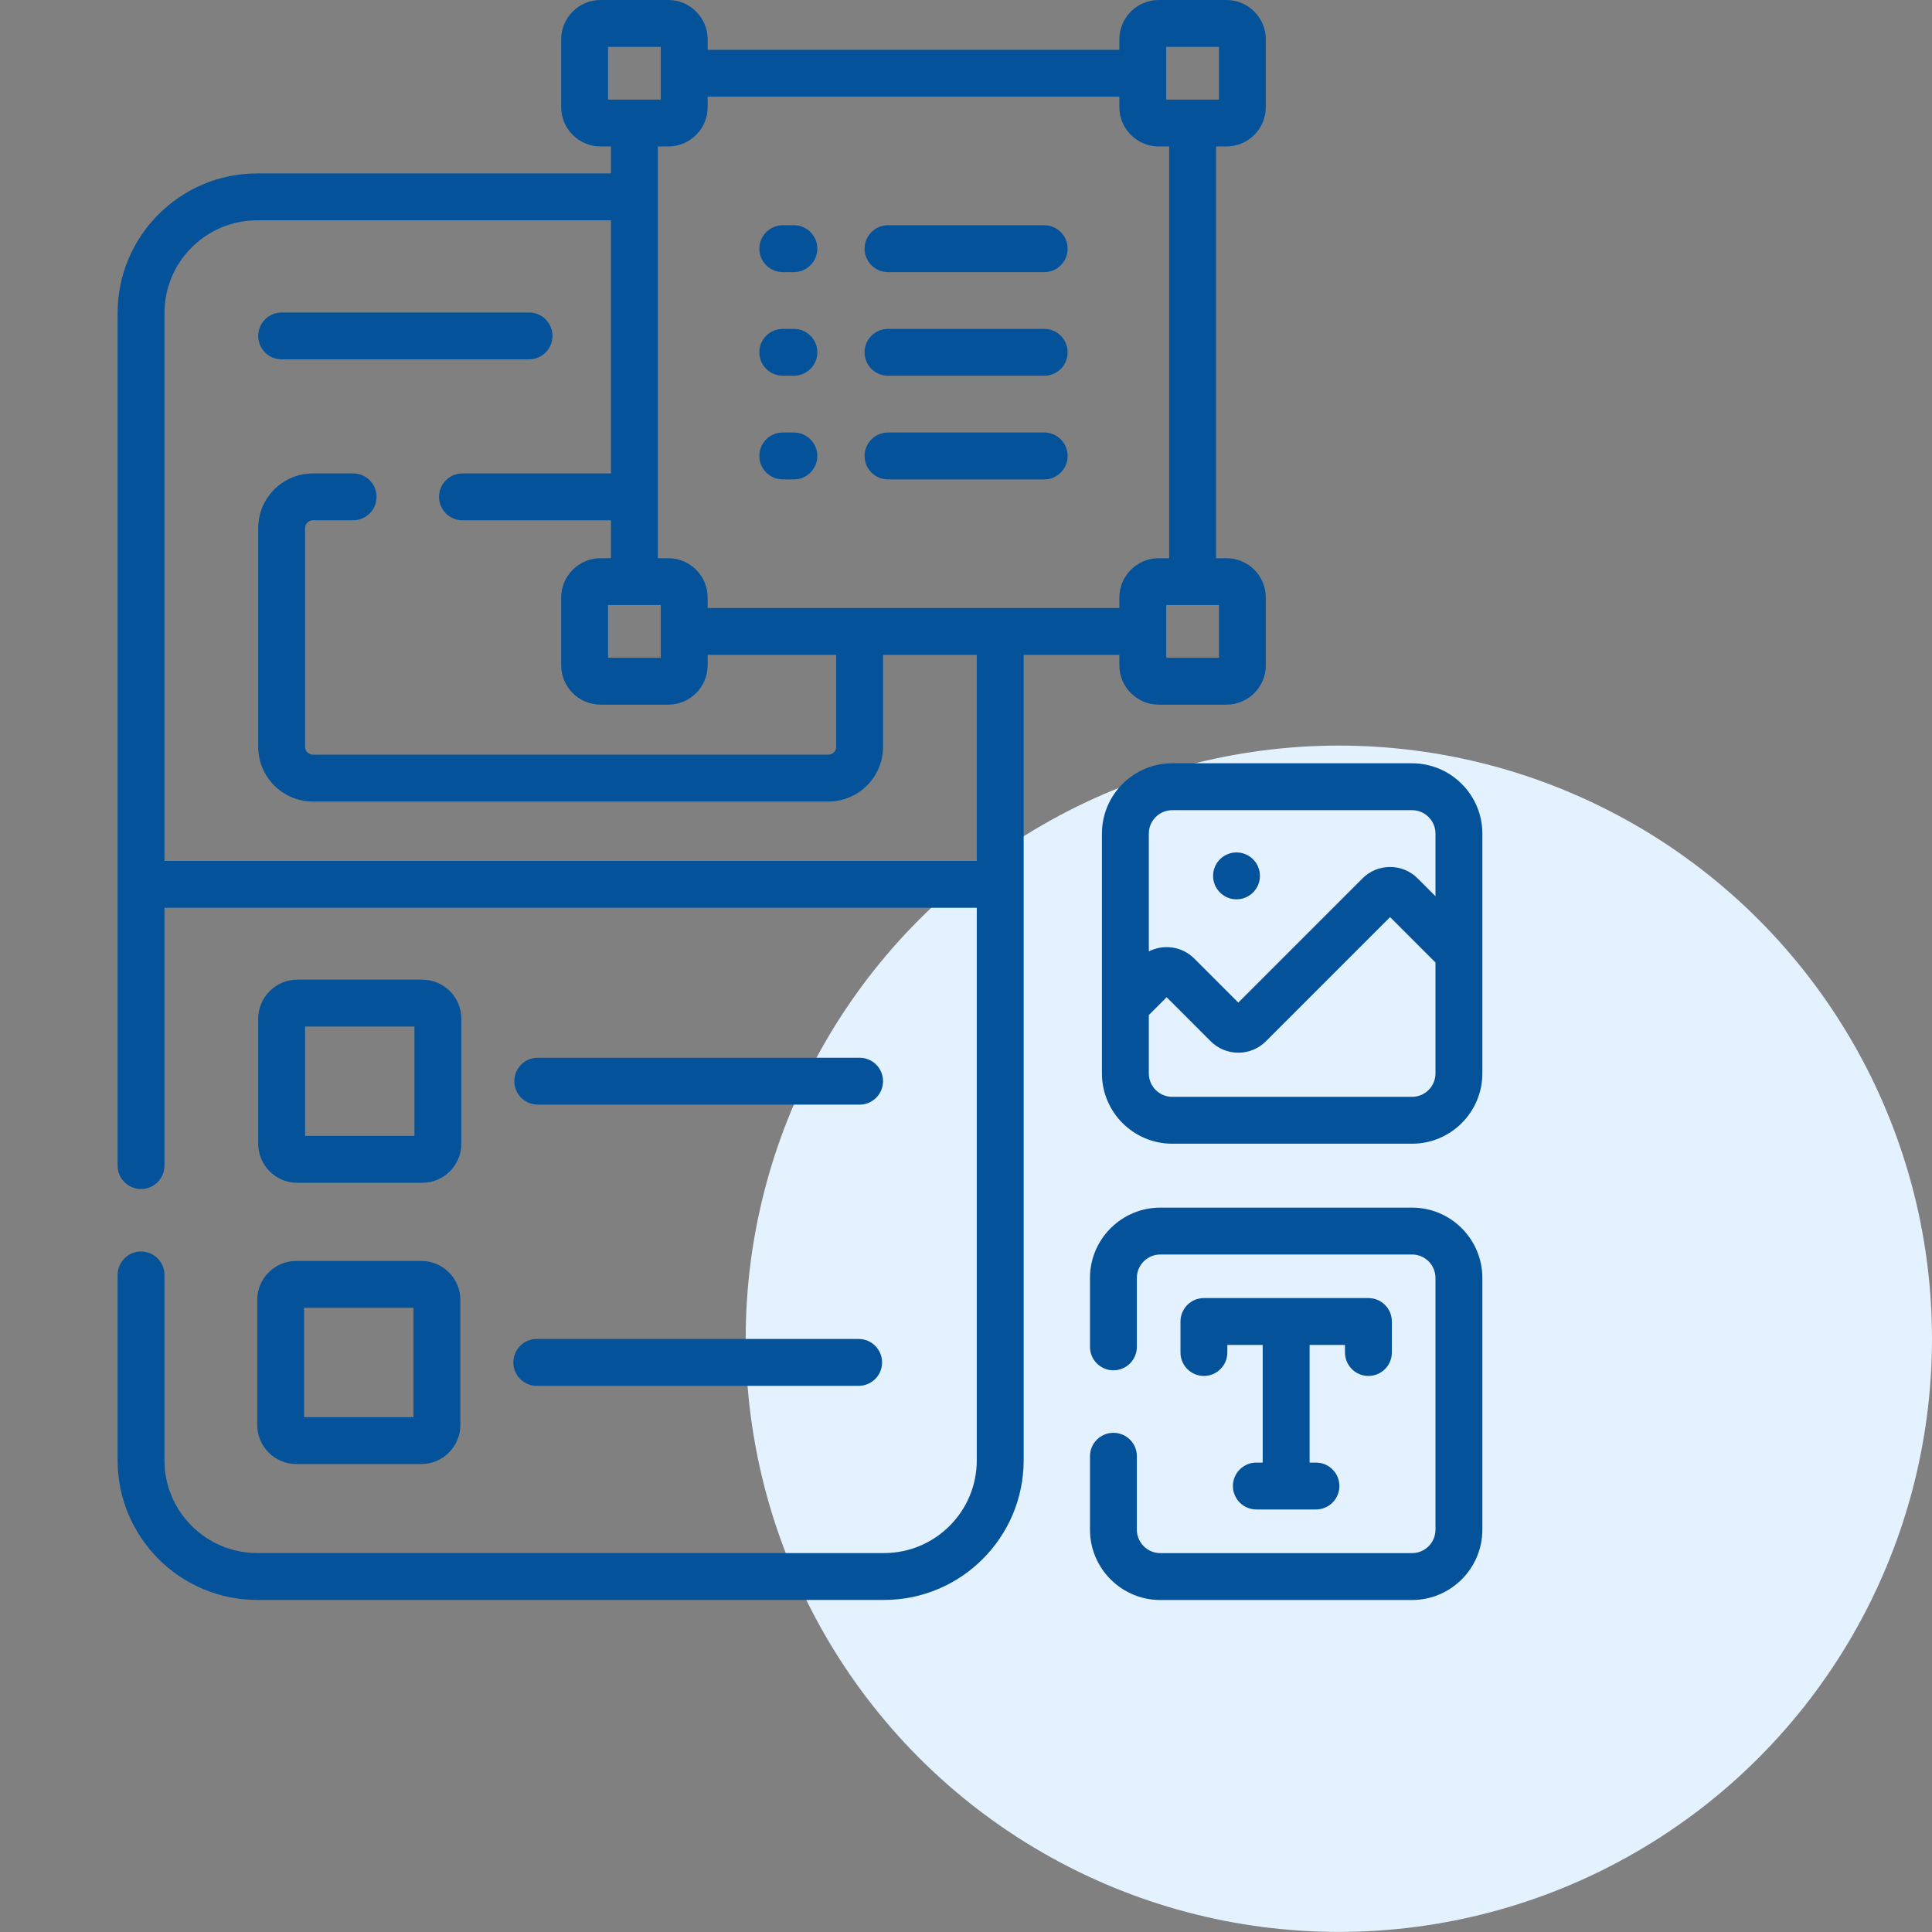 <svg width="64" height="64" viewBox="0 0 64 64" fill="none" xmlns="http://www.w3.org/2000/svg">
<rect x="0" y="0" width="64" height="64" fill="#808080" stroke="none"/>
<circle cx="44.351" cy="44.348" r="19.649" fill="#E4F2FF"/>
<path d="M25.931 9.014H26.299C26.727 9.014 27.075 8.666 27.075 8.237C27.075 7.809 26.727 7.461 26.299 7.461H25.931C25.502 7.461 25.154 7.809 25.154 8.237C25.154 8.666 25.502 9.014 25.931 9.014Z" fill="#04529A"/>
<path d="M25.931 12.447H26.299C26.727 12.447 27.075 12.1 27.075 11.671C27.075 11.242 26.727 10.895 26.299 10.895H25.931C25.502 10.895 25.154 11.242 25.154 11.671C25.154 12.1 25.502 12.447 25.931 12.447Z" fill="#04529A"/>
<path d="M25.931 15.881H26.299C26.727 15.881 27.075 15.533 27.075 15.104C27.075 14.676 26.727 14.328 26.299 14.328H25.931C25.502 14.328 25.154 14.676 25.154 15.104C25.154 15.533 25.502 15.881 25.931 15.881Z" fill="#04529A"/>
<path d="M29.416 9.014H34.591C35.02 9.014 35.367 8.666 35.367 8.237C35.367 7.809 35.02 7.461 34.591 7.461H29.416C28.987 7.461 28.64 7.809 28.64 8.237C28.64 8.666 28.987 9.014 29.416 9.014Z" fill="#04529A"/>
<path d="M29.416 12.447H34.591C35.02 12.447 35.367 12.1 35.367 11.671C35.367 11.242 35.02 10.895 34.591 10.895H29.416C28.987 10.895 28.64 11.242 28.64 11.671C28.64 12.1 28.987 12.447 29.416 12.447Z" fill="#04529A"/>
<path d="M29.416 15.881H34.591C35.02 15.881 35.367 15.533 35.367 15.104C35.367 14.676 35.02 14.328 34.591 14.328H29.416C28.987 14.328 28.64 14.676 28.64 15.104C28.64 15.533 28.987 15.881 29.416 15.881Z" fill="#04529A"/>
<path d="M17.814 36.592H28.476C28.904 36.592 29.252 36.244 29.252 35.815C29.252 35.387 28.904 35.039 28.476 35.039H17.814C17.385 35.039 17.037 35.387 17.037 35.815C17.037 36.244 17.385 36.592 17.814 36.592Z" fill="#04529A"/>
<path d="M17.781 45.908H28.443C28.872 45.908 29.22 45.561 29.22 45.132C29.22 44.703 28.872 44.355 28.443 44.355H17.781C17.352 44.355 17.005 44.703 17.005 45.132C17.005 45.561 17.352 45.908 17.781 45.908Z" fill="#04529A"/>
<path d="M9.33 11.904H17.525C17.953 11.904 18.301 11.557 18.301 11.128C18.301 10.699 17.953 10.352 17.525 10.352H9.33C8.901 10.352 8.554 10.699 8.554 11.128C8.554 11.557 8.901 11.904 9.33 11.904Z" fill="#04529A"/>
<path d="M45.331 45.58C45.76 45.58 46.107 45.232 46.107 44.803V43.776C46.107 43.348 45.76 43 45.331 43H39.881C39.452 43 39.105 43.348 39.105 43.776V44.803C39.105 45.232 39.452 45.58 39.881 45.58C40.31 45.58 40.657 45.232 40.657 44.803V44.553H41.829V48.45H41.618C41.19 48.45 40.842 48.797 40.842 49.226C40.842 49.655 41.19 50.003 41.618 50.003H43.593C44.022 50.003 44.369 49.655 44.369 49.226C44.369 48.797 44.022 48.45 43.593 48.45H43.382V44.553H44.554V44.803C44.554 45.232 44.902 45.58 45.331 45.58Z" fill="#04529A"/>
<path d="M37.08 21.693V22.038C37.08 22.758 37.665 23.343 38.385 23.343H40.628C41.347 23.343 41.932 22.758 41.932 22.038V19.795C41.932 19.076 41.347 18.491 40.628 18.491H40.283V4.852H40.628C41.347 4.852 41.932 4.267 41.932 3.547V1.305C41.932 0.585 41.347 0 40.628 0H38.385C37.665 0 37.08 0.585 37.08 1.305V1.65H23.442V1.305C23.442 0.585 22.857 0 22.137 0H19.894C19.175 0 18.59 0.585 18.59 1.305V3.547C18.59 4.267 19.175 4.852 19.894 4.852H20.239V5.745H8.519C5.969 5.745 3.896 7.819 3.896 10.368V38.611C3.896 39.04 4.243 39.388 4.672 39.388C5.101 39.388 5.448 39.04 5.448 38.611V30.071H32.357V48.377C32.357 50.07 30.98 51.447 29.287 51.447H8.519C6.826 51.447 5.448 50.07 5.448 48.377V42.234C5.448 41.806 5.101 41.458 4.672 41.458C4.243 41.458 3.896 41.806 3.896 42.234V48.377C3.896 50.926 5.969 53 8.519 53H29.287C31.836 53 33.91 50.926 33.91 48.377V21.693H37.08ZM40.38 21.79H38.633V20.043H40.38V21.79ZM38.633 1.553H40.38V3.299H38.633V1.553ZM20.142 1.553H21.889V3.299H20.142V1.553ZM22.137 4.852C22.857 4.852 23.442 4.267 23.442 3.547V3.202H37.08V3.547C37.08 4.267 37.665 4.852 38.385 4.852H38.73V18.491H38.385C37.665 18.491 37.08 19.076 37.08 19.795V20.14H23.442V19.795C23.442 19.076 22.857 18.491 22.137 18.491H21.792V4.852H22.137ZM21.889 20.043V21.79H20.142V20.043H21.889ZM32.357 28.519H5.448V10.368C5.448 8.675 6.826 7.298 8.519 7.298H20.239V15.683H15.32C14.892 15.683 14.544 16.03 14.544 16.459C14.544 16.888 14.892 17.235 15.32 17.235H20.239V18.491H19.894C19.175 18.491 18.59 19.076 18.59 19.795V22.038C18.59 22.758 19.175 23.343 19.894 23.343H22.137C22.857 23.343 23.442 22.758 23.442 22.038V21.693H27.699V24.74C27.699 24.883 27.583 24.999 27.44 24.999H10.365C10.223 24.999 10.106 24.883 10.106 24.74V17.494C10.106 17.352 10.223 17.235 10.365 17.235H11.697C12.126 17.235 12.474 16.888 12.474 16.459C12.474 16.03 12.126 15.683 11.697 15.683H10.365C9.366 15.683 8.554 16.495 8.554 17.494V24.74C8.554 25.739 9.366 26.552 10.365 26.552H27.44C28.439 26.552 29.252 25.739 29.252 24.74V21.693H32.357V28.519Z" fill="#04529A"/>
<path d="M46.776 40.004H38.437C37.152 40.004 36.107 41.049 36.107 42.333V44.617C36.107 45.045 36.455 45.393 36.884 45.393C37.313 45.393 37.66 45.045 37.66 44.617V42.333C37.66 41.905 38.008 41.557 38.437 41.557H46.776C47.204 41.557 47.552 41.905 47.552 42.333V50.672C47.552 51.101 47.204 51.449 46.776 51.449H38.437C38.008 51.449 37.66 51.101 37.66 50.672V48.24C37.66 47.811 37.313 47.464 36.884 47.464C36.455 47.464 36.107 47.811 36.107 48.24V50.672C36.107 51.957 37.152 53.002 38.437 53.002H46.776C48.06 53.002 49.105 51.957 49.105 50.672V42.333C49.105 41.049 48.06 40.004 46.776 40.004Z" fill="#04529A"/>
<path d="M46.776 25.285H38.832C37.548 25.285 36.503 26.33 36.503 27.614V35.558C36.503 36.842 37.548 37.887 38.832 37.887H46.776C48.06 37.887 49.105 36.842 49.105 35.558V27.614C49.105 26.33 48.06 25.285 46.776 25.285ZM47.552 35.558C47.552 35.986 47.204 36.334 46.776 36.334H38.832C38.404 36.334 38.056 35.986 38.056 35.558V33.625L38.647 33.034L40.105 34.493C40.349 34.737 40.674 34.872 41.02 34.872C41.366 34.872 41.691 34.737 41.935 34.493L46.048 30.38L47.552 31.884V35.558ZM47.552 29.688L46.963 29.099C46.719 28.855 46.394 28.72 46.048 28.72C45.702 28.72 45.377 28.854 45.133 29.099L41.02 33.212L39.562 31.753C39.155 31.346 38.542 31.268 38.056 31.517V27.614C38.056 27.186 38.404 26.838 38.832 26.838H46.776C47.204 26.838 47.552 27.186 47.552 27.614V29.688Z" fill="#04529A"/>
<path d="M9.848 39.182H13.988C14.702 39.182 15.282 38.601 15.282 37.888V33.747C15.282 33.033 14.702 32.453 13.988 32.453H9.848C9.134 32.453 8.554 33.033 8.554 33.747V37.888C8.554 38.601 9.134 39.182 9.848 39.182ZM10.106 34.006H13.729V37.629H10.106V34.006Z" fill="#04529A"/>
<path d="M8.521 47.204C8.521 47.918 9.102 48.498 9.815 48.498H13.956C14.67 48.498 15.25 47.918 15.25 47.204V43.063C15.25 42.35 14.67 41.77 13.956 41.77H9.815C9.102 41.77 8.521 42.35 8.521 43.063V47.204ZM10.074 43.322H13.697V46.945H10.074V43.322Z" fill="#04529A"/>
<path d="M40.961 29.791C41.39 29.791 41.737 29.443 41.737 29.015C41.737 28.586 41.39 28.238 40.961 28.238C40.532 28.238 40.185 28.586 40.185 29.015C40.185 29.443 40.532 29.791 40.961 29.791Z" fill="#04529A"/>
</svg>
